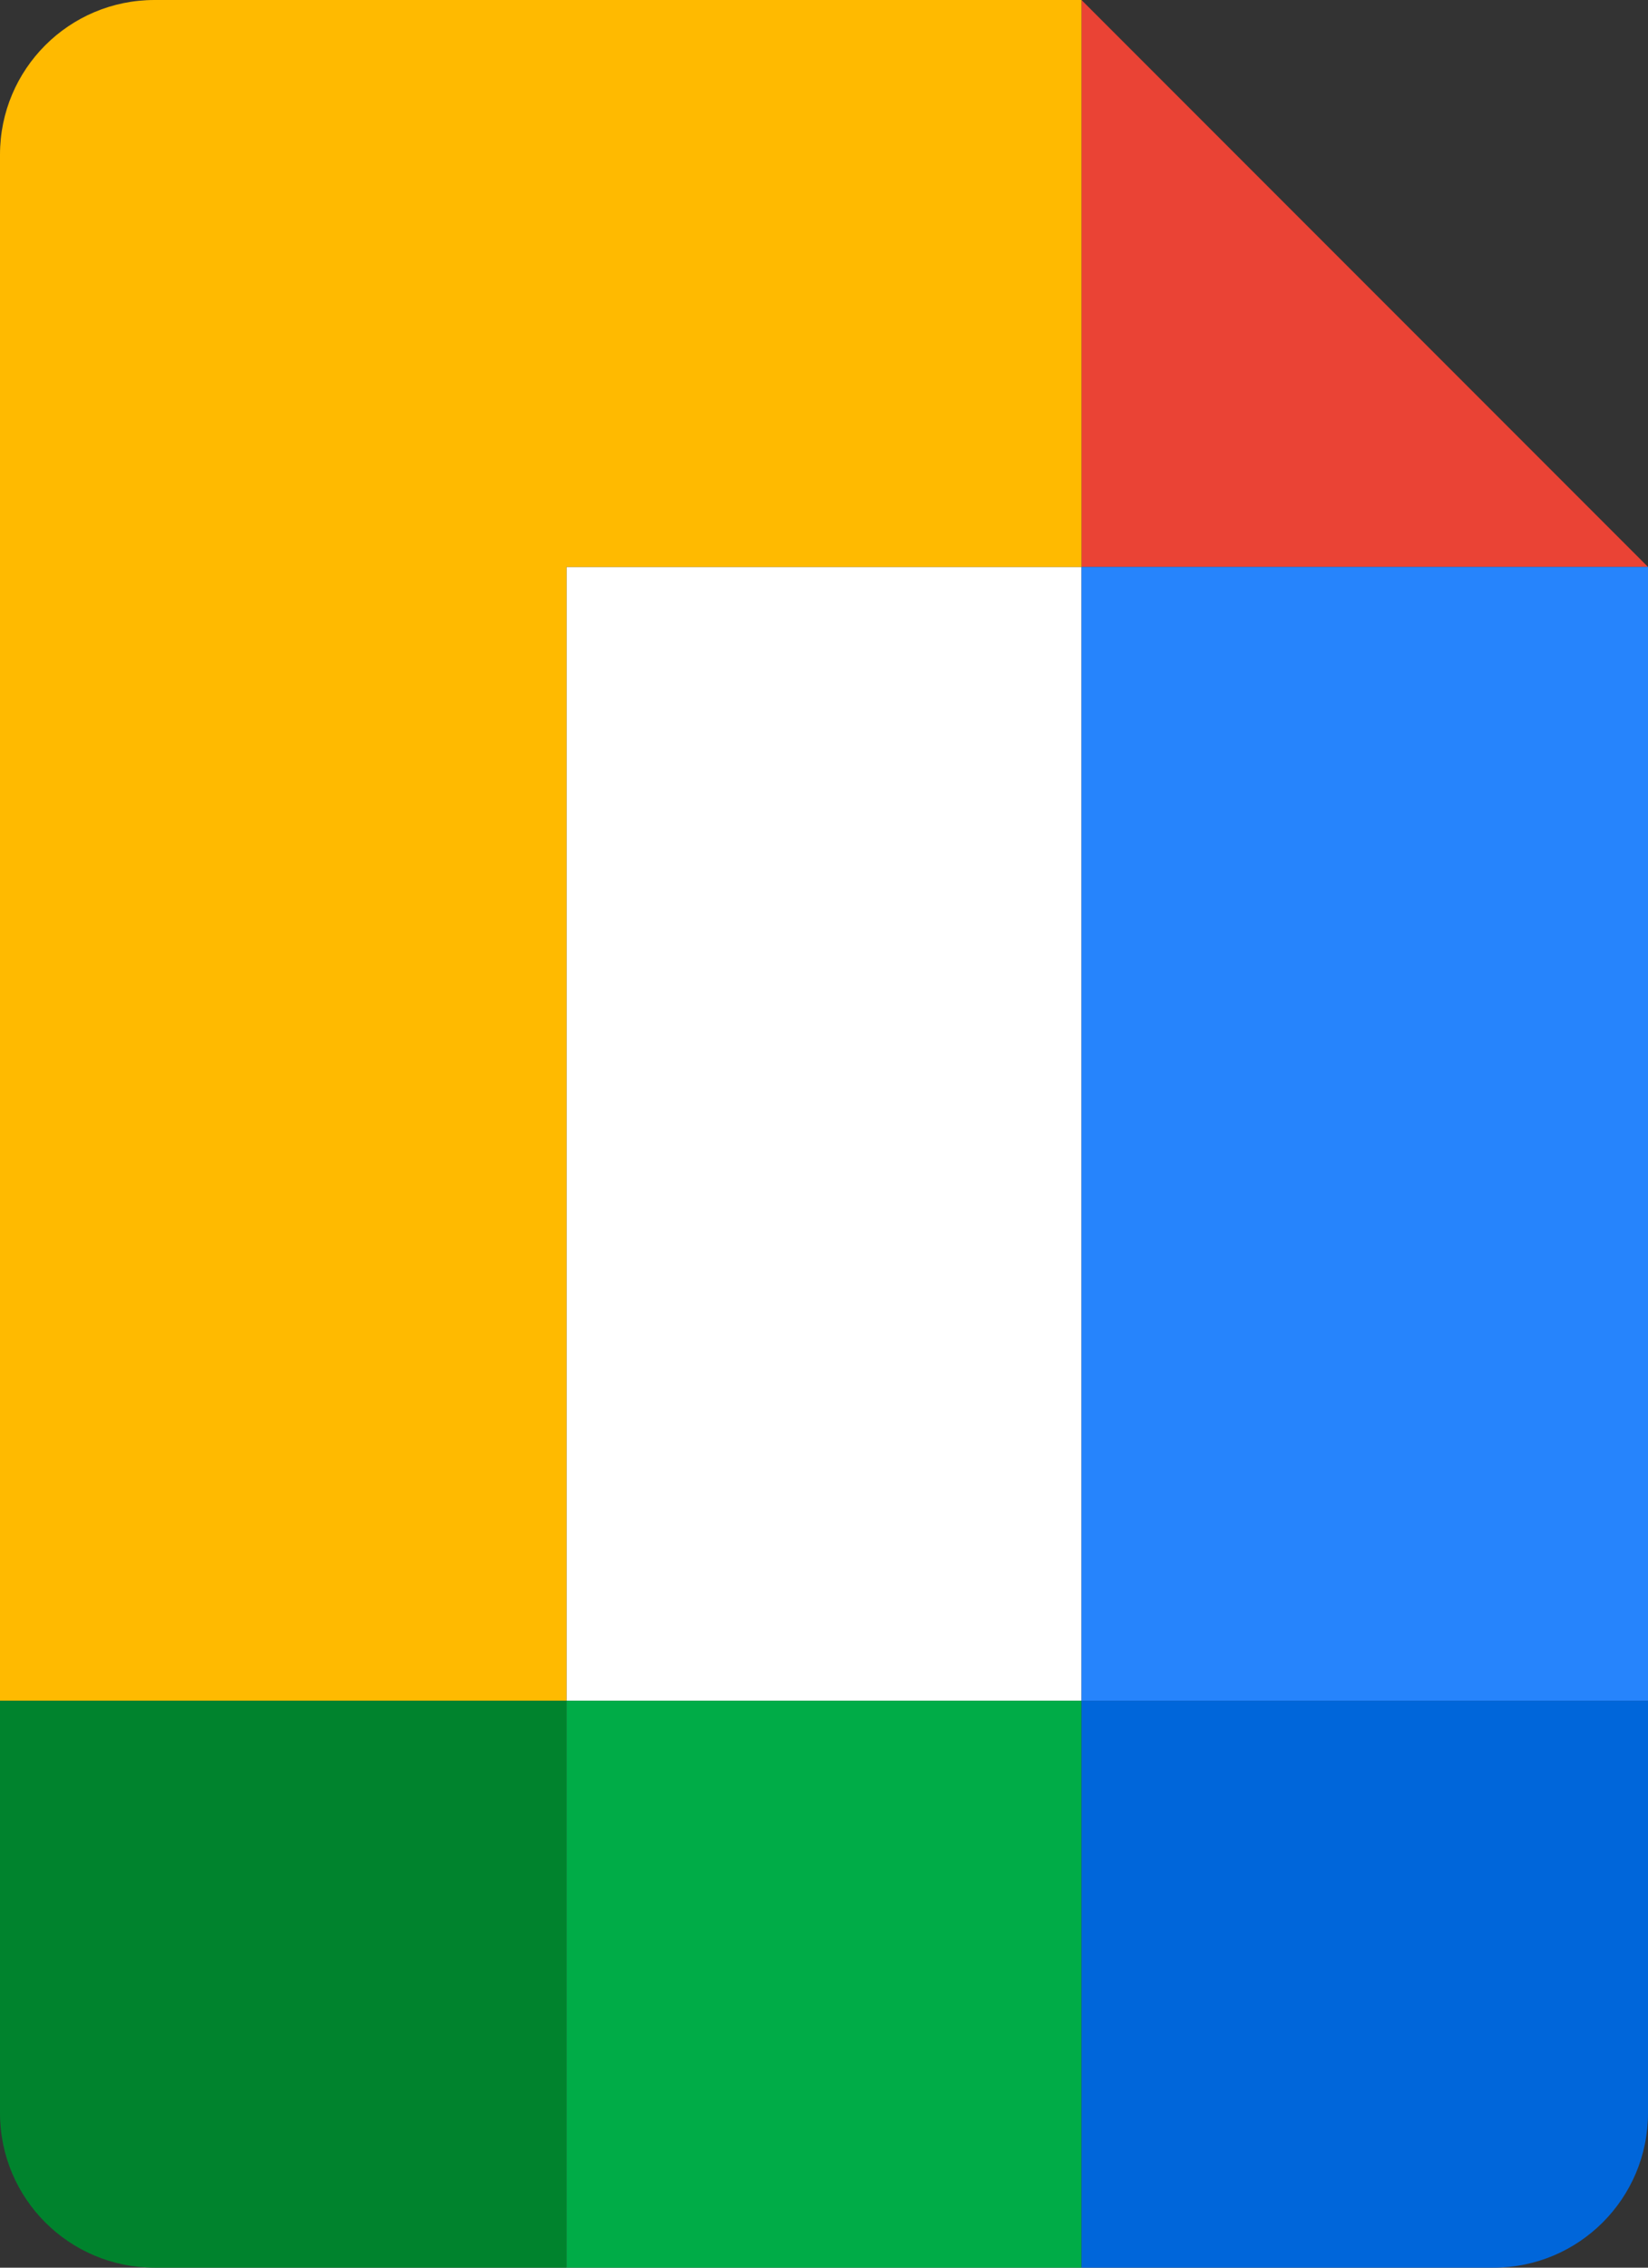 <svg xmlns="http://www.w3.org/2000/svg" viewBox="0 0 64 88"><rect x="0" y="0" width="64" height="88" fill="#333333" stroke="none"/><path fill="#fff" d="M42 22H22v44h20z"/><path fill="#ea4335" d="M42 0v22h22z"/><path fill="#ffba00" d="M22 0H6C2.685 0 0 2.685 0 6v60h22V22h20V0z"/><path fill="#00832d" d="M22 66H0v16c0 3.315 2.685 6 6 6h16z"/><path fill="#00ac47" d="M42 66H22v22h20z"/><path fill="#0066da" d="M64 66H42v22h16c3.315 0 6-2.685 6-6z"/><path fill="#2684fc" d="M42 22v44h22V22z"/></svg>